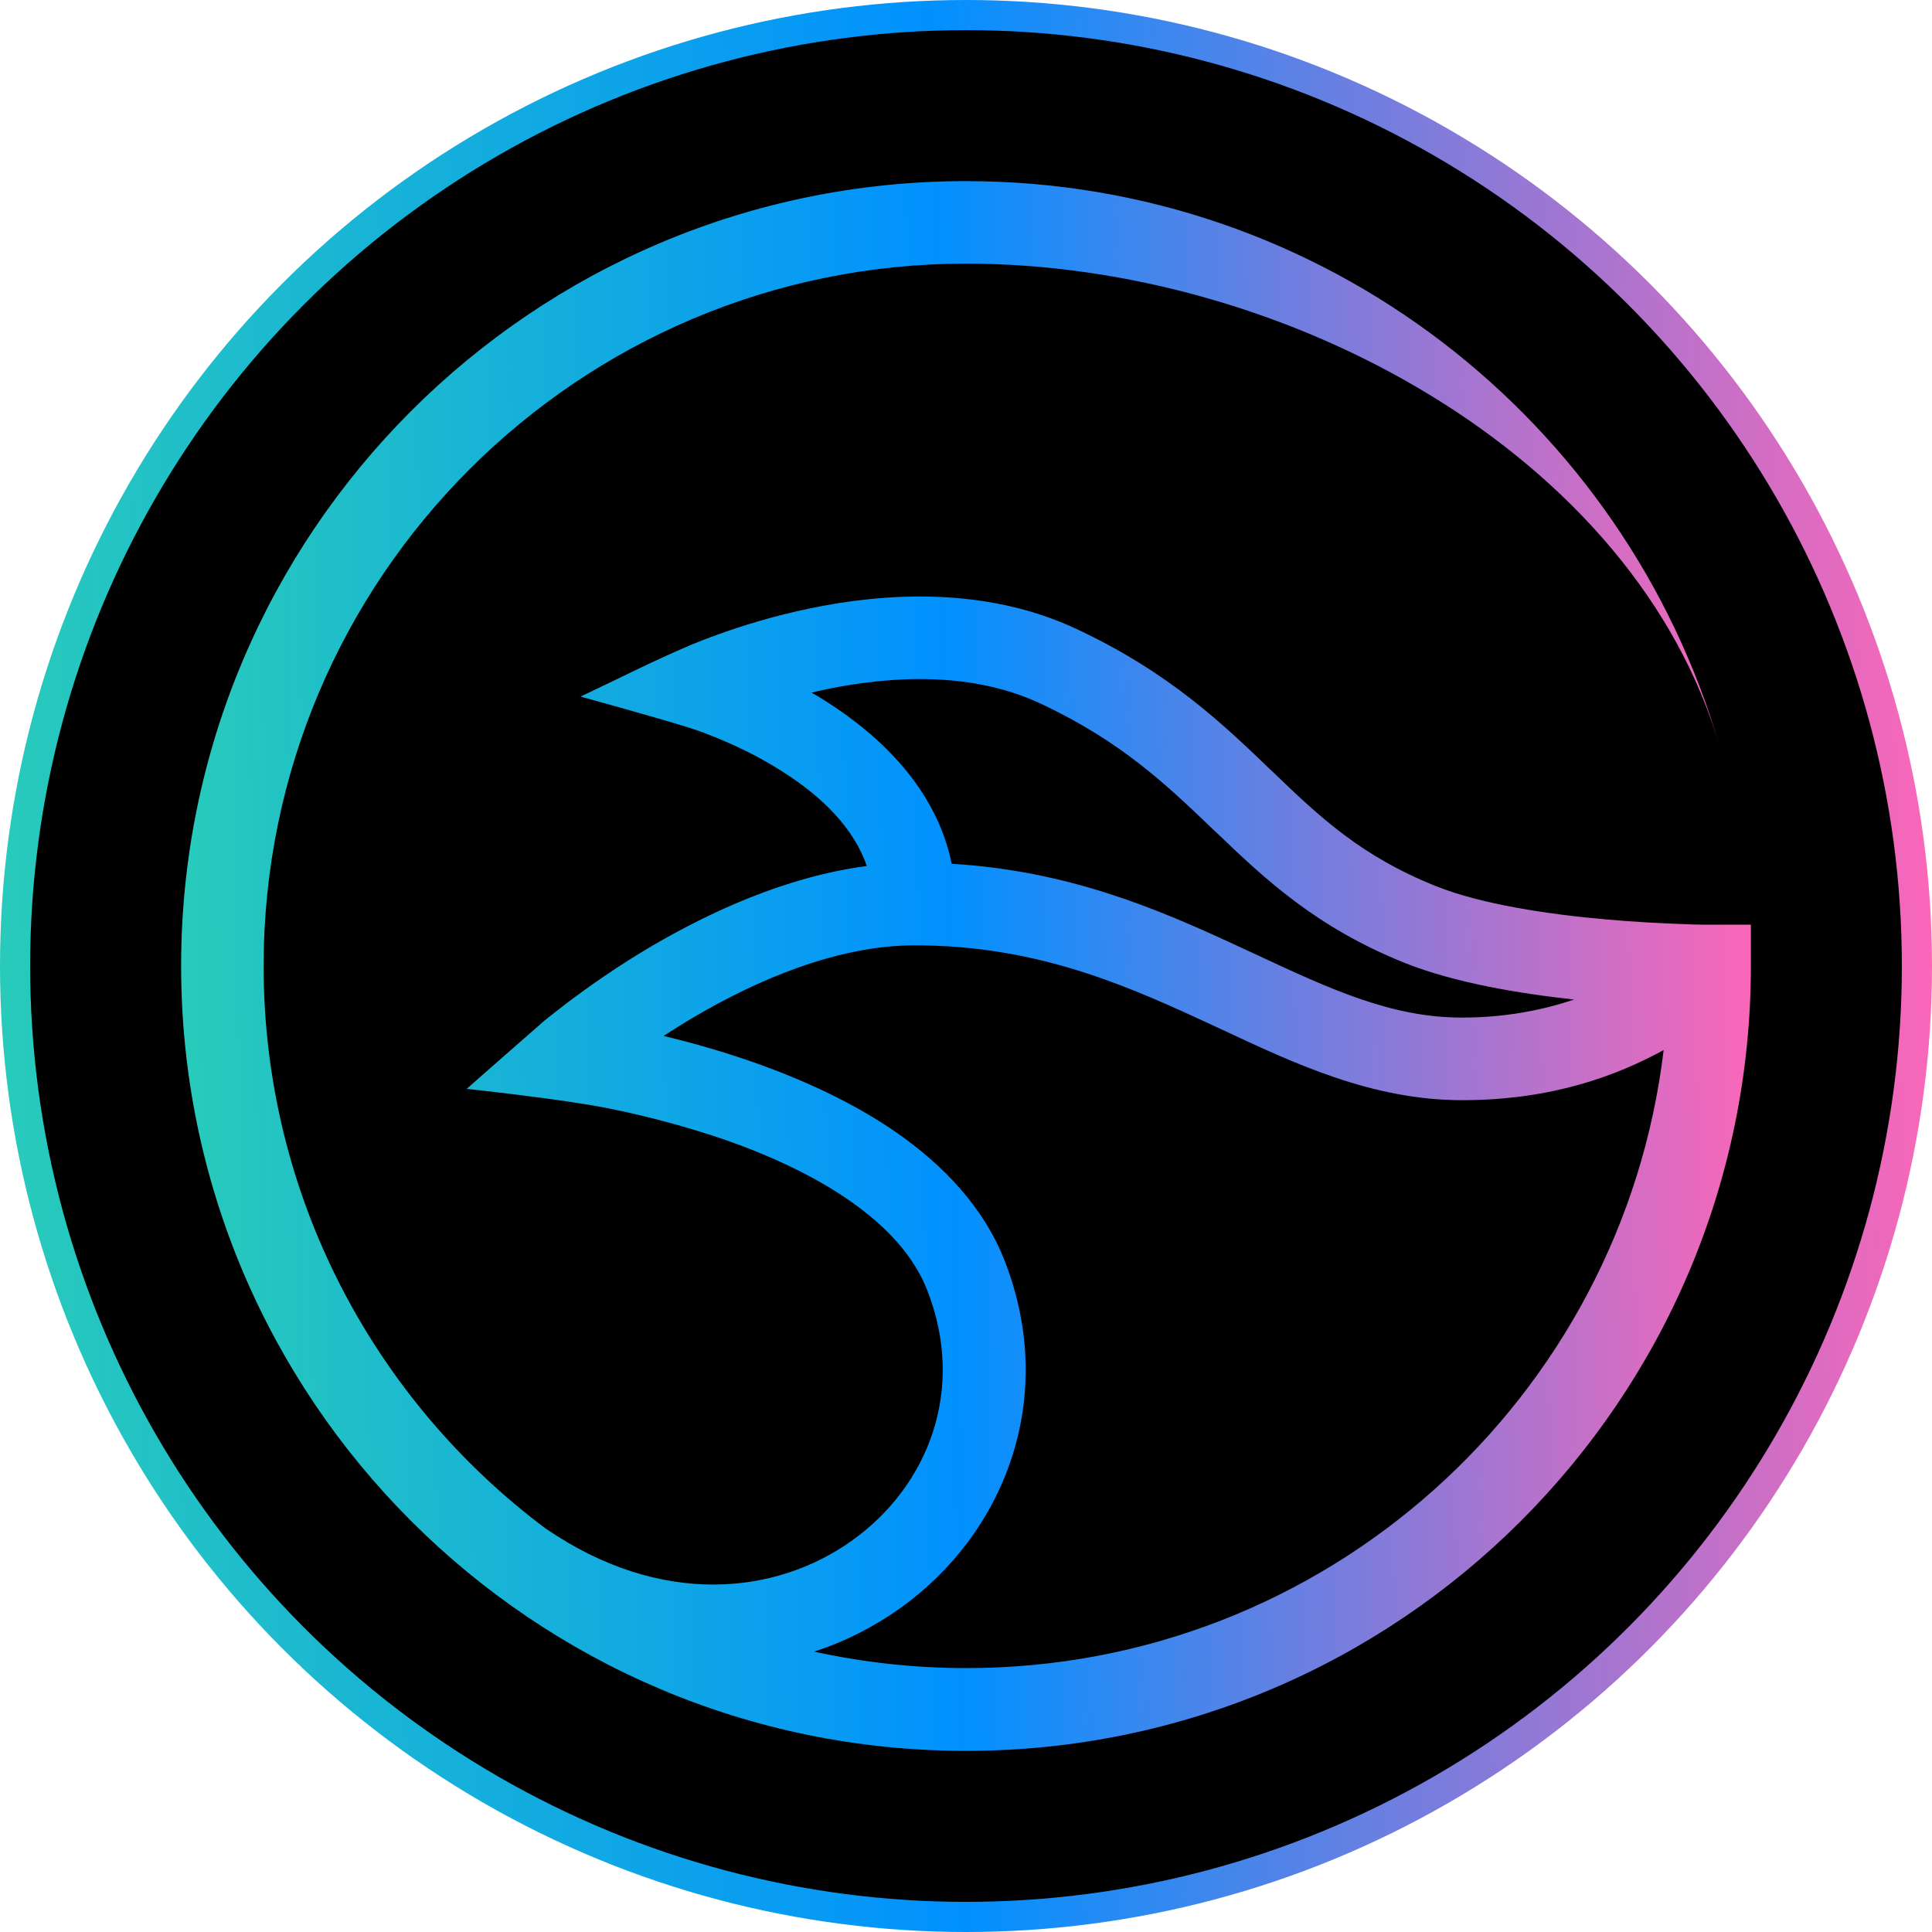 <svg width='20' height='20' viewBox='0 0 20 20' fill='none' xmlns='http://www.w3.org/2000/svg'> <circle cx='10' cy='10' r='9.844' fill='black' stroke='url(#paint0_linear_1919_16022)' stroke-width='0.312'/> <path fill-rule='evenodd' clip-rule='evenodd' d='M5.653 15.827C3.88 14.502 2.729 12.384 2.729 10C2.729 5.986 5.986 2.729 10 2.729C13.314 2.729 16.933 4.71 17.807 7.744C16.829 4.354 13.705 1.875 10 1.875C5.514 1.875 1.875 5.514 1.875 10C1.875 14.486 5.514 18.125 10 18.125C14.486 18.125 18.125 14.486 18.125 10V9.572H17.679C17.666 9.572 17.646 9.572 17.619 9.572C17.566 9.572 17.491 9.569 17.394 9.565C17.202 9.558 16.937 9.545 16.639 9.519C16.03 9.466 15.334 9.362 14.862 9.172C14.1 8.867 13.669 8.466 13.179 7.993L13.151 7.967C12.658 7.494 12.106 6.962 11.146 6.512C10.201 6.068 9.157 6.138 8.39 6.297C8.002 6.377 7.666 6.483 7.43 6.569C7.311 6.611 7.216 6.651 7.15 6.677C6.763 6.841 6.388 7.033 6.01 7.211C6.01 7.211 6.754 7.415 7.121 7.529C7.134 7.534 7.154 7.54 7.183 7.549C7.238 7.567 7.317 7.596 7.412 7.635C7.607 7.715 7.861 7.832 8.112 7.995C8.51 8.249 8.839 8.572 8.973 8.965C8.132 9.075 7.342 9.446 6.75 9.792C6.392 10.002 6.094 10.214 5.885 10.371C5.781 10.45 5.697 10.517 5.639 10.563C5.591 10.603 4.831 11.272 4.831 11.272C4.831 11.272 5.812 11.376 6.295 11.473C6.618 11.537 7.05 11.643 7.505 11.799C7.96 11.958 8.419 12.166 8.801 12.433C9.183 12.7 9.463 13.007 9.6 13.36C10.002 14.389 9.607 15.389 8.814 15.952C8.031 16.509 6.841 16.641 5.65 15.824L5.653 15.827ZM8.426 17.098C8.746 16.995 9.044 16.842 9.313 16.652C10.391 15.886 10.958 14.482 10.4 13.051C10.179 12.488 9.759 12.06 9.293 11.733C8.825 11.406 8.289 11.168 7.79 10.993C7.463 10.879 7.145 10.79 6.869 10.724C6.969 10.66 7.072 10.594 7.185 10.528C7.843 10.141 8.673 9.786 9.468 9.786C10.667 9.786 11.559 10.155 12.411 10.548C12.488 10.583 12.566 10.62 12.645 10.656C13.407 11.013 14.206 11.389 15.136 11.389C16.065 11.389 16.738 11.135 17.222 10.87C16.791 14.473 13.725 17.268 10.004 17.268C9.463 17.268 8.936 17.209 8.43 17.098H8.426ZM16.295 10.347C15.975 10.455 15.586 10.534 15.133 10.534C14.405 10.534 13.778 10.243 12.983 9.872C12.912 9.839 12.842 9.806 12.769 9.773C11.972 9.404 11.051 9.013 9.852 8.942C9.691 8.15 9.09 7.607 8.574 7.275C8.516 7.238 8.459 7.203 8.402 7.17C8.452 7.158 8.505 7.145 8.56 7.134C9.254 6.991 10.079 6.955 10.779 7.287C11.61 7.677 12.08 8.128 12.568 8.596L12.585 8.611C13.087 9.093 13.619 9.598 14.544 9.969C15.058 10.174 15.725 10.285 16.295 10.347Z' fill='url(#paint1_linear_1919_16022)'/> <defs> <linearGradient id='paint0_linear_1919_16022' x1='-0.179' y1='10.185' x2='20.179' y2='9.812' gradientUnits='userSpaceOnUse'> <stop stop-color='#29CCB9'/> <stop offset='0.49' stop-color='#0091FF'/> <stop offset='1' stop-color='#FF66B7'/> </linearGradient> <linearGradient id='paint1_linear_1919_16022' x1='1.729' y1='10.15' x2='18.271' y2='9.848' gradientUnits='userSpaceOnUse'> <stop stop-color='#29CCB9'/> <stop offset='0.49' stop-color='#0091FF'/> <stop offset='1' stop-color='#FF66B7'/> </linearGradient> </defs> </svg>
